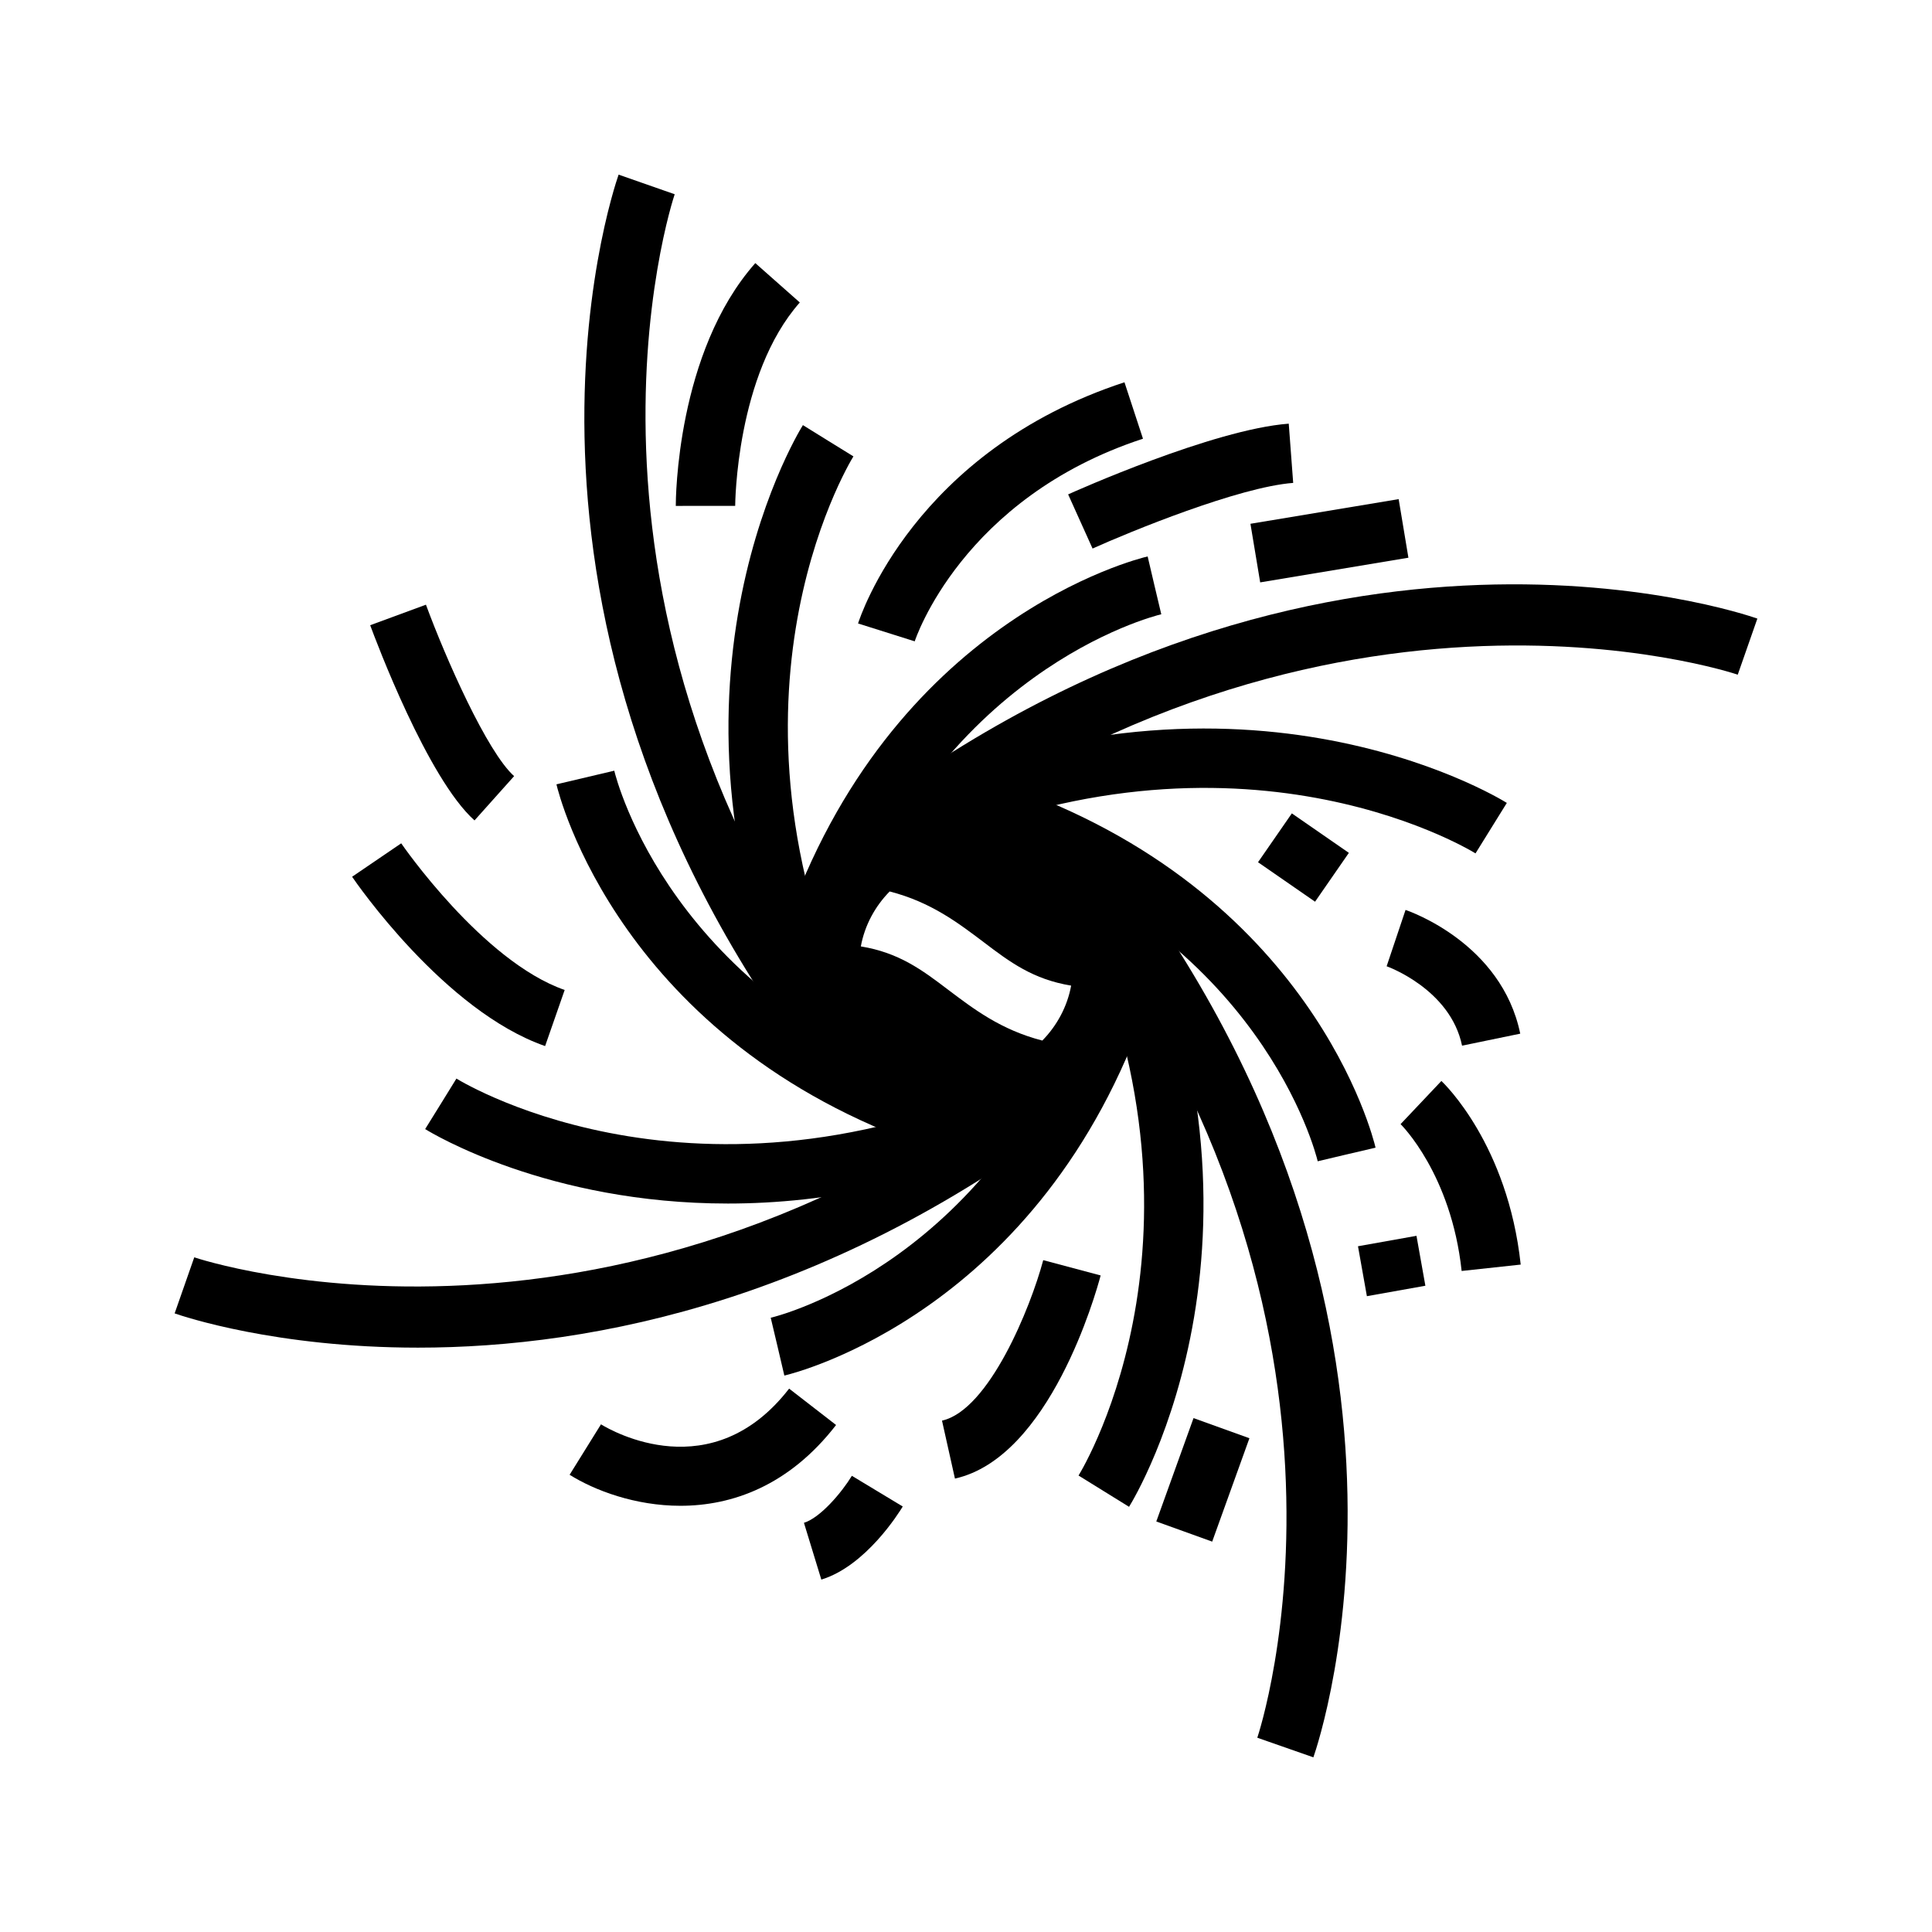 <?xml version="1.0" encoding="UTF-8"?>
<!-- Uploaded to: ICON Repo, www.iconrepo.com, Generator: ICON Repo Mixer Tools -->
<svg fill="#000000" width="800px" height="800px" version="1.1" viewBox="144 144 512 512" xmlns="http://www.w3.org/2000/svg">
 <g>
  <path d="m441.22 384.58c-1.062-2.902-2.426-5.695-4.094-8.305-14.09-22.059-46.496-26.629-66.215-9.344-14.191 12.445-18.852 34.559-10.883 51.668 15.582 33.465 65.289 32.922 80.234-0.719 4.621-10.406 4.859-22.621 0.957-33.301zm-20.992 35.18c-11.02-2.836-18.262-8.422-24.953-13.461-6.926-5.273-13.066-9.84-23.145-11.492 1.023-5.59 3.777-10.629 7.637-14.562 11.02 2.832 18.262 8.422 24.953 13.461 6.926 5.273 13.066 9.84 23.145 11.492-1.023 5.586-3.781 10.625-7.637 14.562z"/>
  <path d="m336.87 462.95c-47.586 0-78.262-18.535-80.199-19.734l8.301-13.375-4.152 6.688 4.137-6.695c2.695 1.66 67.098 40.09 155.1-2.93l6.91 14.145c-33.715 16.48-64.379 21.902-90.094 21.902z"/>
  <path d="m254.77 501.14c-37.672 0-62.293-8.309-64.488-9.078l5.199-14.859c1.121 0.398 113.18 37.746 229.91-55.289l9.809 12.316c-68.238 54.379-134.17 66.91-180.43 66.91z"/>
  <path d="m492.06 609.71-14.863-5.195c0.387-1.121 37.758-113.18-55.285-229.92l12.316-9.809c98.68 123.81 59.547 240.03 57.832 244.92z"/>
  <path d="m374.6 378.08-9.809-12.316c123.82-98.691 240.03-59.543 244.93-57.832l-5.199 14.863c-1.121-0.395-113.18-37.754-229.92 55.285z"/>
  <path d="m365.77 435.21c-98.68-123.82-59.547-240.04-57.832-244.93l14.863 5.199c-0.387 1.117-37.758 113.17 55.285 229.91z"/>
  <path d="m358.95 426.96c-46.988-96.117-4.023-167.32-2.172-170.3l13.375 8.301-6.688-4.152 6.699 4.137c-1.656 2.699-40.086 67.098 2.934 155.09z"/>
  <path d="m382.35 371.92-6.734-14.23c94.879-44.93 164.79-2.727 167.71-0.91l-8.301 13.375c-2.629-1.609-65.844-39.344-152.68 1.766z"/>
  <path d="m443.21 543.32-13.387-8.289c1.66-2.695 40.09-67.094-2.93-155.09l14.145-6.91c46.988 96.113 4.023 167.31 2.172 170.29z"/>
  <path d="m493.21 451.75c-0.586-2.43-15.148-59.812-88.371-84.949l5.113-14.891c81.773 28.07 97.938 93.461 98.586 96.234l-15.328 3.582 7.664-1.793z"/>
  <path d="m366.8 395.16-14.891-5.113c28.07-81.773 93.465-97.938 96.23-98.586l3.59 15.328-1.793-7.664 1.816 7.66c-2.434 0.586-59.816 15.152-84.953 88.375z"/>
  <path d="m390.05 448.09c-81.773-28.066-97.938-93.469-98.586-96.234l15.324-3.613c0.586 2.434 15.148 59.82 88.371 84.949z"/>
  <path d="m351.86 508.54-3.59-15.328 1.797 7.664-1.816-7.656c2.434-0.586 59.816-15.152 84.953-88.379l14.891 5.109c-28.074 81.777-93.469 97.945-96.234 98.59z"/>
  <path d="m323.09 278.07c-0.004-1.648 0.172-40.727 21.074-64.344l11.793 10.434c-16.906 19.098-17.125 53.551-17.125 53.898z"/>
  <path d="m386.41 313.96-15.016-4.734c0.586-1.855 14.984-45.699 70.602-63.918l4.906 14.957c-48.023 15.734-60.371 53.316-60.492 53.695z"/>
  <path d="m433.54 289.37-6.473-14.352c1.562-0.703 38.418-17.238 58.465-18.742l1.176 15.699c-14.363 1.078-43.25 12.922-53.168 17.395z"/>
  <path d="m531.46 421.11c-3.09-14.984-19.82-20.988-19.988-21.039l5.012-14.93c1.035 0.352 25.445 8.797 30.395 32.789z"/>
  <path d="m531.35 480.82c-2.766-25.707-16.047-38.785-16.184-38.914l10.816-11.438c0.719 0.668 17.594 16.852 21.02 48.66z"/>
  <path d="m397.07 535.84-3.43-15.359c12.426-2.773 23.441-29.852 26.828-42.527l15.215 4.051c-1.305 4.922-13.504 48.234-38.613 53.836z"/>
  <path d="m324.33 543.05c-12.004 0-22.762-4.082-29.375-8.219l8.312-13.367c2.945 1.812 29.43 16.914 49.859-9.465l12.445 9.641c-12.547 16.207-27.691 21.41-41.242 21.41z"/>
  <path d="m288.46 421.22c-26.711-9.309-50.164-43.422-51.148-44.871l13.012-8.859c0.215 0.312 21.535 31.273 43.32 38.863z"/>
  <path d="m269.75 361.42c-12.438-11.113-26.125-47.605-27.648-51.73l14.777-5.441c5.219 14.16 16.184 39.02 23.367 45.434z"/>
  <path d="m361.66 562.61-4.606-15.051c4.352-1.328 10.047-8.086 12.703-12.453l13.48 8.133c-0.965 1.605-9.766 15.758-21.578 19.371z"/>
  <path d="m450.43 547.21 9.867-27.398 14.812 5.336-9.867 27.398z"/>
  <path d="m503.88 474.27 15.5-2.766 2.359 13.23-15.5 2.766z"/>
  <path d="m477.39 372.5 8.961-12.945 15.113 10.461-8.961 12.945z"/>
  <path d="m475.38 282.81 39.281-6.535 2.582 15.527-39.281 6.535z"/>
 </g>
</svg>